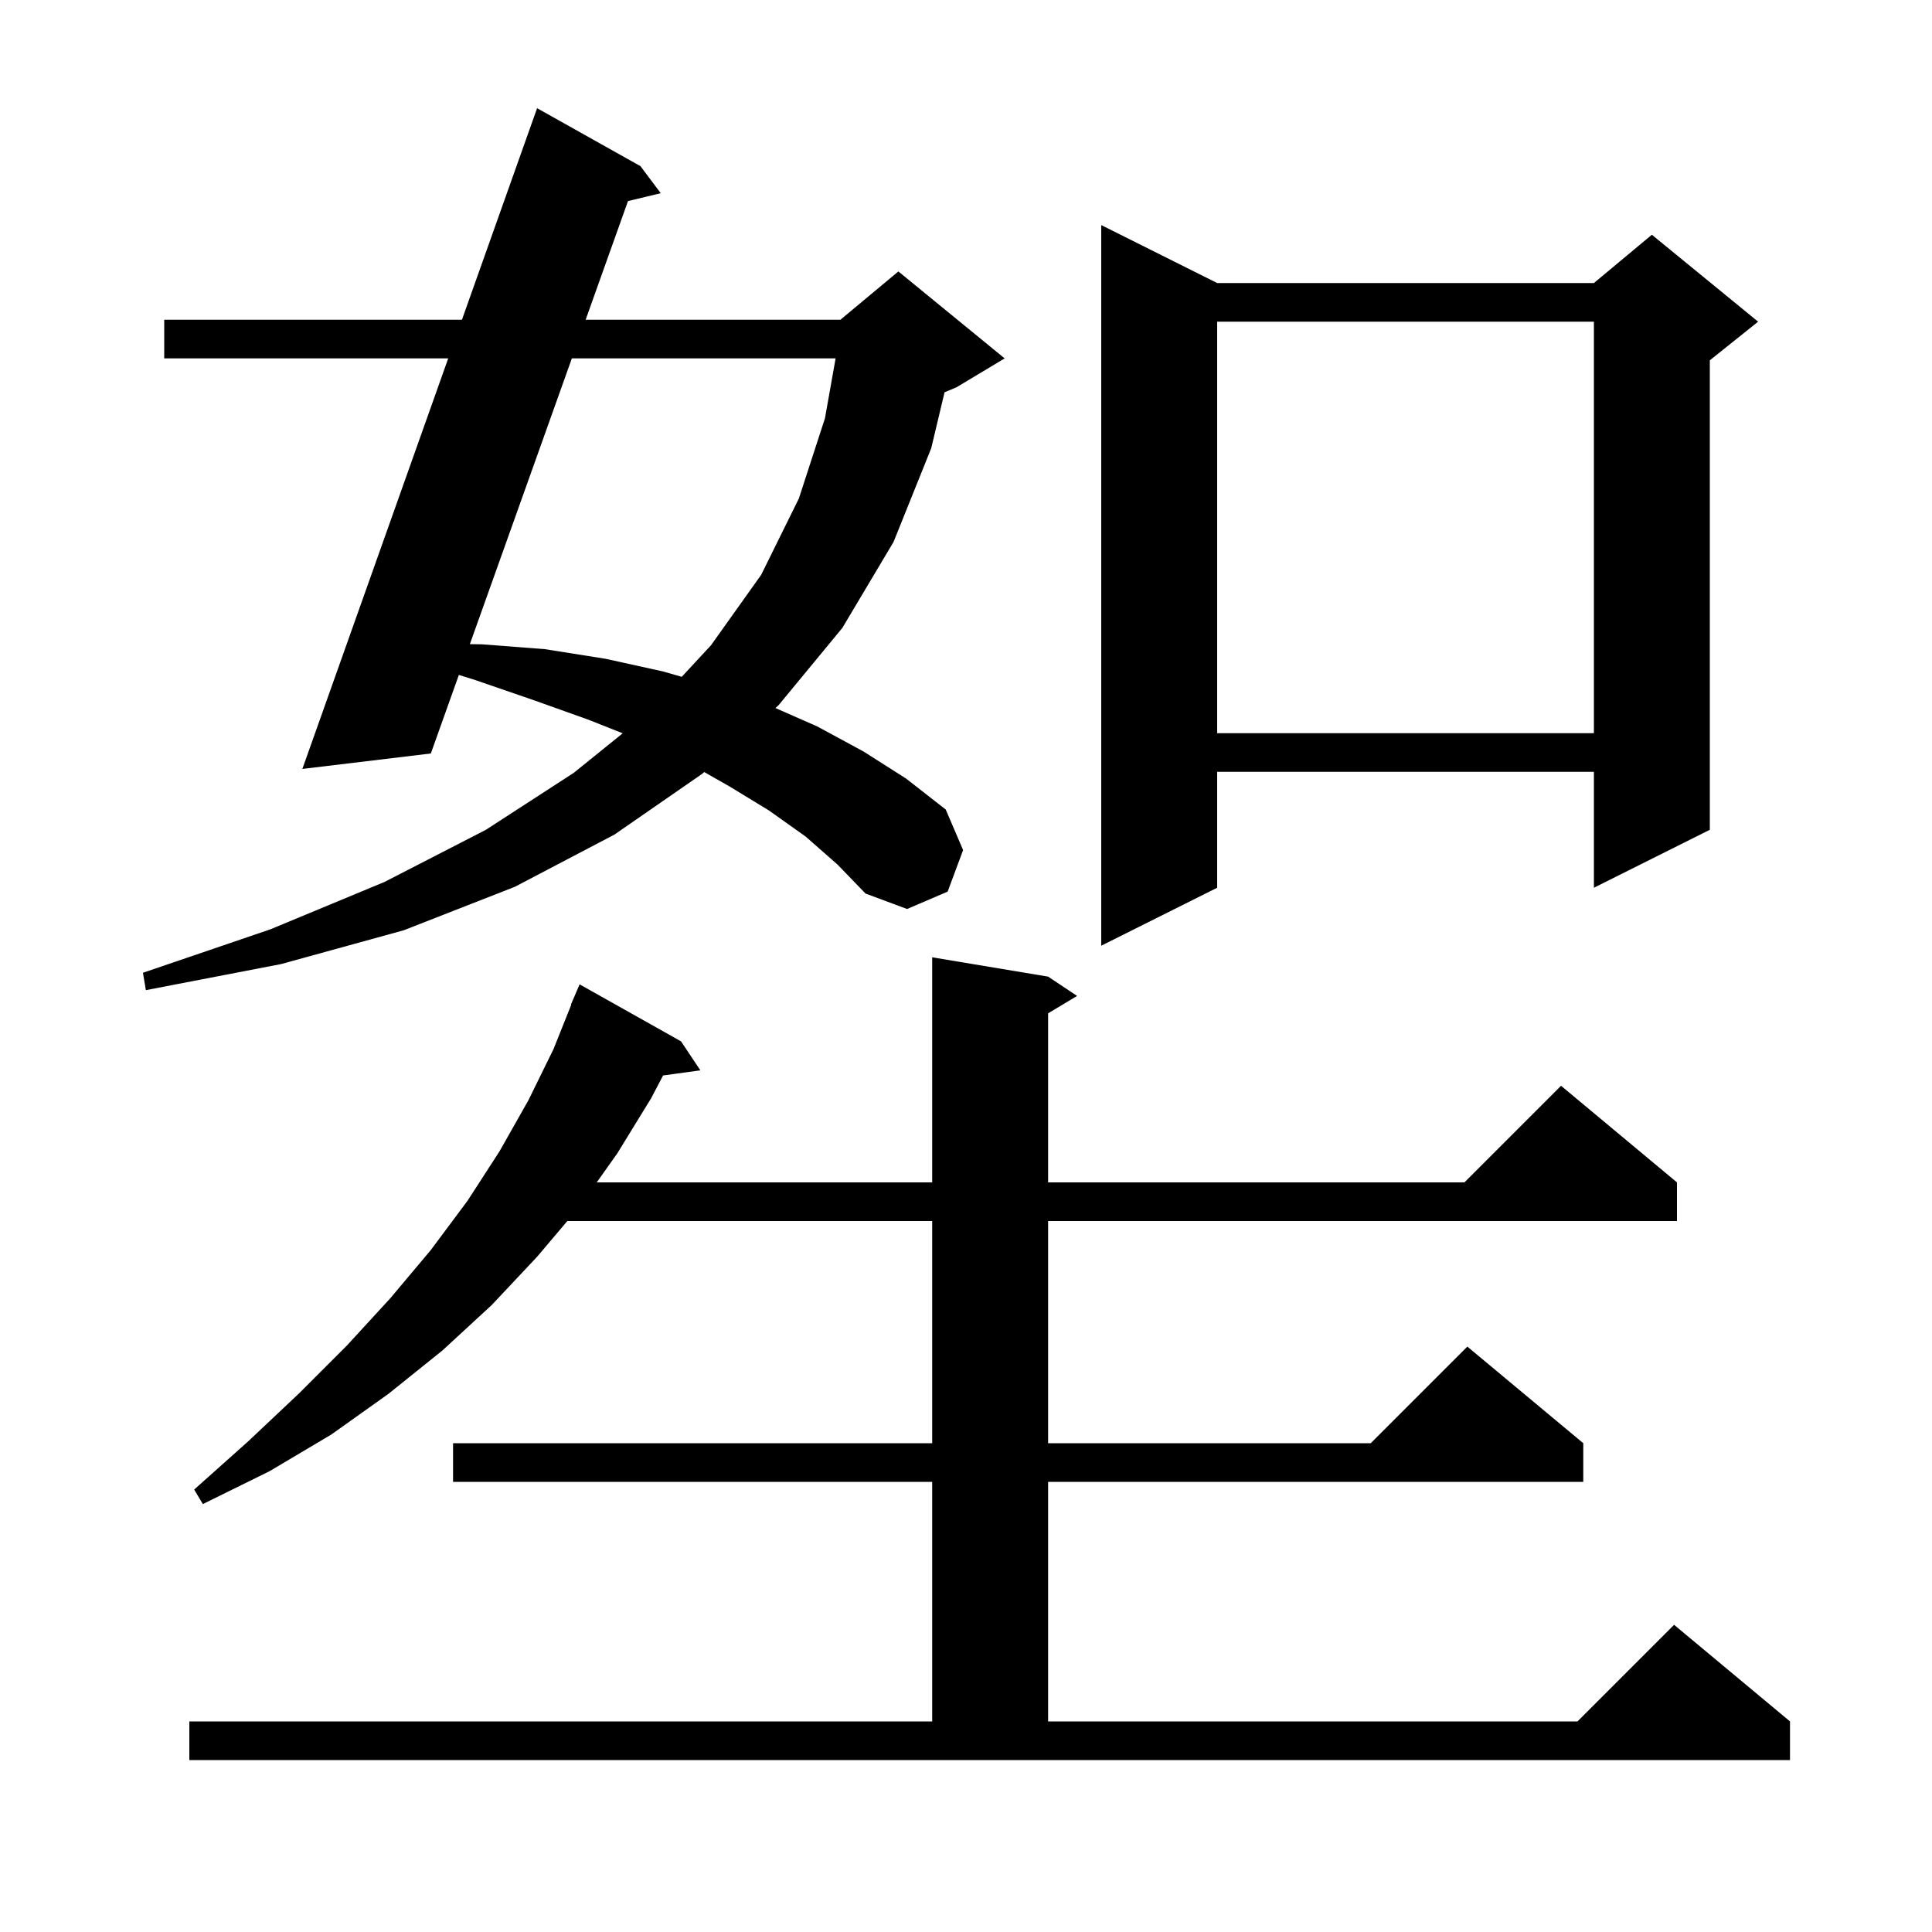 <svg xmlns="http://www.w3.org/2000/svg" xmlns:xlink="http://www.w3.org/1999/xlink" version="1.1" baseProfile="full" viewBox="0 0 200 200" width="200" height="200"><g fill="currentColor"><path d="M 19.6 178.2 L 96.5 178.2 L 96.5 153.4 L 46.9 153.4 L 46.9 149.4 L 96.5 149.4 L 96.5 126.4 L 58.731 126.4 L 55.6 130.1 L 50.9 135.1 L 45.8 139.8 L 40.2 144.3 L 34.3 148.5 L 27.9 152.3 L 21.0 155.7 L 20.1 154.2 L 25.7 149.2 L 31.0 144.2 L 35.9 139.3 L 40.4 134.4 L 44.6 129.4 L 48.4 124.3 L 51.7 119.2 L 54.7 113.9 L 57.3 108.6 L 59.135 104.012 L 59.1 104.0 L 60.0 101.9 L 70.5 107.8 L 72.5 110.8 L 68.644 111.332 L 67.4 113.7 L 63.9 119.4 L 61.773 122.4 L 96.5 122.4 L 96.5 99.1 L 108.5 101.1 L 111.5 103.1 L 108.5 104.9 L 108.5 122.4 L 151.6 122.4 L 161.6 112.4 L 173.6 122.4 L 173.6 126.4 L 108.5 126.4 L 108.5 149.4 L 141.9 149.4 L 151.9 139.4 L 163.9 149.4 L 163.9 153.4 L 108.5 153.4 L 108.5 178.2 L 163.3 178.2 L 173.3 168.2 L 185.3 178.2 L 185.3 182.2 L 19.6 182.2 Z M 83.4 86.6 L 79.6 83.9 L 75.5 81.4 L 72.898 79.922 L 72.7 80.1 L 63.6 86.4 L 53.3 91.8 L 41.8 96.3 L 29.1 99.8 L 15.1 102.5 L 14.8 100.7 L 28.0 96.2 L 39.8 91.3 L 50.3 85.9 L 59.4 80.0 L 64.462 75.911 L 60.9 74.5 L 55.3 72.5 L 49.2 70.4 L 47.502 69.869 L 44.6 78.0 L 31.3 79.6 L 46.399 37.1 L 17.0 37.1 L 17.0 33.1 L 47.82 33.1 L 55.6 11.2 L 66.3 17.2 L 68.4 20.0 L 65.009 20.816 L 60.625 33.1 L 87.0 33.1 L 93.0 28.1 L 104.0 37.1 L 99.0 40.1 L 97.779 40.609 L 96.4 46.4 L 92.5 56.1 L 87.2 65.0 L 80.6 73.0 L 80.271 73.295 L 84.6 75.2 L 89.4 77.8 L 93.8 80.6 L 97.9 83.8 L 99.7 88.0 L 98.1 92.3 L 93.9 94.1 L 89.6 92.5 L 86.7 89.5 Z M 126.0 29.3 L 165.0 29.3 L 171.0 24.3 L 182.0 33.3 L 177.0 37.3 L 177.0 85.9 L 165.0 91.9 L 165.0 79.9 L 126.0 79.9 L 126.0 91.9 L 114.0 97.9 L 114.0 23.3 Z M 126.0 33.3 L 126.0 75.9 L 165.0 75.9 L 165.0 33.3 Z M 59.198 37.1 L 48.64 66.681 L 49.9 66.7 L 56.4 67.2 L 62.7 68.2 L 68.6 69.5 L 70.573 70.064 L 73.6 66.8 L 78.8 59.5 L 82.7 51.6 L 85.4 43.3 L 86.502 37.1 Z "/></g></svg>